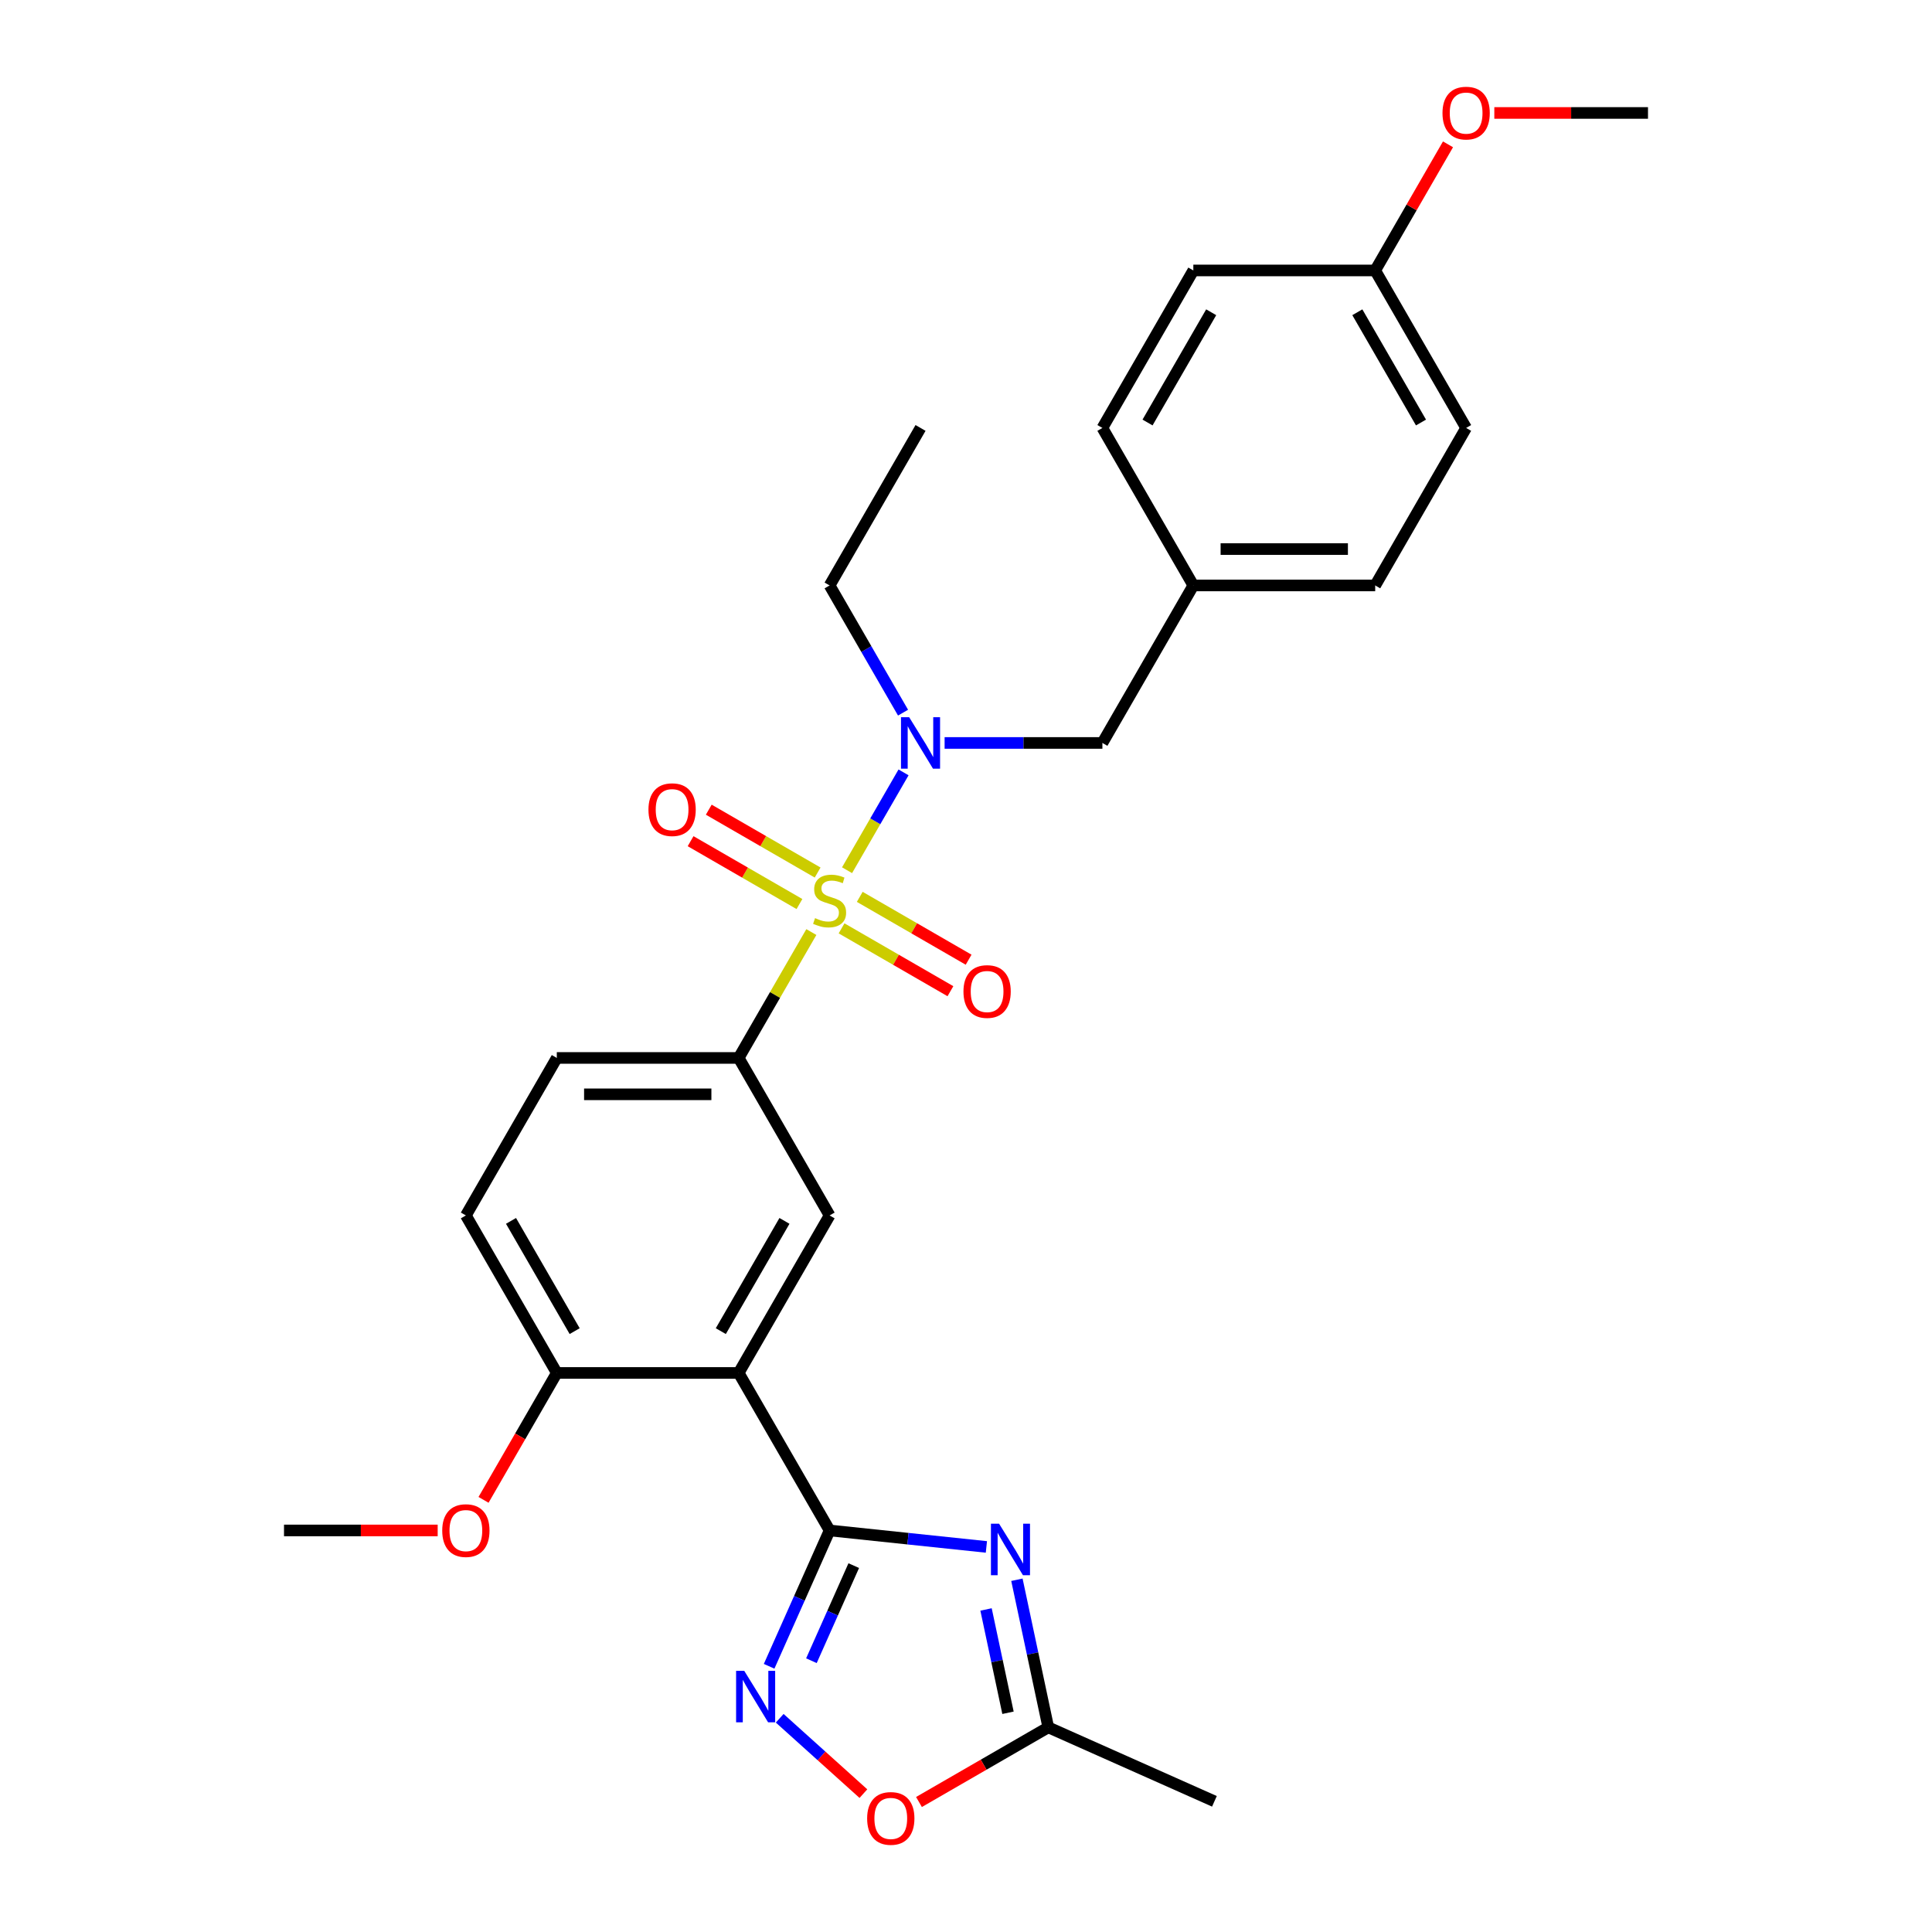 <?xml version='1.0' encoding='iso-8859-1'?>
<svg version='1.1' baseProfile='full'
              xmlns='http://www.w3.org/2000/svg'
                      xmlns:rdkit='http://www.rdkit.org/xml'
                      xmlns:xlink='http://www.w3.org/1999/xlink'
                  xml:space='preserve'
width='1000px' height='1000px' viewBox='0 0 1000 1000'>
<!-- END OF HEADER -->
<rect style='opacity:1.0;fill:#FFFFFF;stroke:none' width='1000' height='1000' x='0' y='0'> </rect>
<path class='bond-4' d='M 419.955,482.43 L 401.144,515.011' style='fill:none;fill-rule:evenodd;stroke:#CCCC00;stroke-width:6px;stroke-linecap:butt;stroke-linejoin:miter;stroke-opacity:1' />
<path class='bond-4' d='M 401.144,515.011 L 382.334,547.591' style='fill:none;fill-rule:evenodd;stroke:#000000;stroke-width:6px;stroke-linecap:butt;stroke-linejoin:miter;stroke-opacity:1' />
<path class='bond-5' d='M 438.433,450.425 L 453.053,425.102' style='fill:none;fill-rule:evenodd;stroke:#CCCC00;stroke-width:6px;stroke-linecap:butt;stroke-linejoin:miter;stroke-opacity:1' />
<path class='bond-5' d='M 453.053,425.102 L 467.673,399.779' style='fill:none;fill-rule:evenodd;stroke:#0000FF;stroke-width:6px;stroke-linecap:butt;stroke-linejoin:miter;stroke-opacity:1' />
<path class='bond-9' d='M 435.594,480.516 L 463.767,496.781' style='fill:none;fill-rule:evenodd;stroke:#CCCC00;stroke-width:6px;stroke-linecap:butt;stroke-linejoin:miter;stroke-opacity:1' />
<path class='bond-9' d='M 463.767,496.781 L 491.939,513.046' style='fill:none;fill-rule:evenodd;stroke:#FF0000;stroke-width:6px;stroke-linecap:butt;stroke-linejoin:miter;stroke-opacity:1' />
<path class='bond-9' d='M 445.007,464.211 L 473.18,480.477' style='fill:none;fill-rule:evenodd;stroke:#CCCC00;stroke-width:6px;stroke-linecap:butt;stroke-linejoin:miter;stroke-opacity:1' />
<path class='bond-9' d='M 473.18,480.477 L 501.353,496.742' style='fill:none;fill-rule:evenodd;stroke:#FF0000;stroke-width:6px;stroke-linecap:butt;stroke-linejoin:miter;stroke-opacity:1' />
<path class='bond-10' d='M 423.206,451.624 L 395.034,435.359' style='fill:none;fill-rule:evenodd;stroke:#CCCC00;stroke-width:6px;stroke-linecap:butt;stroke-linejoin:miter;stroke-opacity:1' />
<path class='bond-10' d='M 395.034,435.359 L 366.861,419.093' style='fill:none;fill-rule:evenodd;stroke:#FF0000;stroke-width:6px;stroke-linecap:butt;stroke-linejoin:miter;stroke-opacity:1' />
<path class='bond-10' d='M 413.793,467.929 L 385.62,451.663' style='fill:none;fill-rule:evenodd;stroke:#CCCC00;stroke-width:6px;stroke-linecap:butt;stroke-linejoin:miter;stroke-opacity:1' />
<path class='bond-10' d='M 385.62,451.663 L 357.448,435.398' style='fill:none;fill-rule:evenodd;stroke:#FF0000;stroke-width:6px;stroke-linecap:butt;stroke-linejoin:miter;stroke-opacity:1' />
<path class='bond-0' d='M 429.4,792.156 L 382.334,710.635' style='fill:none;fill-rule:evenodd;stroke:#000000;stroke-width:6px;stroke-linecap:butt;stroke-linejoin:miter;stroke-opacity:1' />
<path class='bond-1' d='M 429.4,792.156 L 469.977,796.421' style='fill:none;fill-rule:evenodd;stroke:#000000;stroke-width:6px;stroke-linecap:butt;stroke-linejoin:miter;stroke-opacity:1' />
<path class='bond-1' d='M 469.977,796.421 L 510.554,800.686' style='fill:none;fill-rule:evenodd;stroke:#0000FF;stroke-width:6px;stroke-linecap:butt;stroke-linejoin:miter;stroke-opacity:1' />
<path class='bond-3' d='M 429.4,792.156 L 413.748,827.312' style='fill:none;fill-rule:evenodd;stroke:#000000;stroke-width:6px;stroke-linecap:butt;stroke-linejoin:miter;stroke-opacity:1' />
<path class='bond-3' d='M 413.748,827.312 L 398.095,862.468' style='fill:none;fill-rule:evenodd;stroke:#0000FF;stroke-width:6px;stroke-linecap:butt;stroke-linejoin:miter;stroke-opacity:1' />
<path class='bond-3' d='M 441.903,810.361 L 430.947,834.97' style='fill:none;fill-rule:evenodd;stroke:#000000;stroke-width:6px;stroke-linecap:butt;stroke-linejoin:miter;stroke-opacity:1' />
<path class='bond-3' d='M 430.947,834.97 L 419.99,859.579' style='fill:none;fill-rule:evenodd;stroke:#0000FF;stroke-width:6px;stroke-linecap:butt;stroke-linejoin:miter;stroke-opacity:1' />
<path class='bond-7' d='M 526.351,817.678 L 534.47,855.875' style='fill:none;fill-rule:evenodd;stroke:#0000FF;stroke-width:6px;stroke-linecap:butt;stroke-linejoin:miter;stroke-opacity:1' />
<path class='bond-7' d='M 534.47,855.875 L 542.589,894.072' style='fill:none;fill-rule:evenodd;stroke:#000000;stroke-width:6px;stroke-linecap:butt;stroke-linejoin:miter;stroke-opacity:1' />
<path class='bond-7' d='M 510.372,833.052 L 516.055,859.789' style='fill:none;fill-rule:evenodd;stroke:#0000FF;stroke-width:6px;stroke-linecap:butt;stroke-linejoin:miter;stroke-opacity:1' />
<path class='bond-7' d='M 516.055,859.789 L 521.738,886.527' style='fill:none;fill-rule:evenodd;stroke:#000000;stroke-width:6px;stroke-linecap:butt;stroke-linejoin:miter;stroke-opacity:1' />
<path class='bond-2' d='M 382.334,710.635 L 429.4,629.113' style='fill:none;fill-rule:evenodd;stroke:#000000;stroke-width:6px;stroke-linecap:butt;stroke-linejoin:miter;stroke-opacity:1' />
<path class='bond-2' d='M 373.089,688.993 L 406.036,631.928' style='fill:none;fill-rule:evenodd;stroke:#000000;stroke-width:6px;stroke-linecap:butt;stroke-linejoin:miter;stroke-opacity:1' />
<path class='bond-28' d='M 382.334,710.635 L 288.201,710.635' style='fill:none;fill-rule:evenodd;stroke:#000000;stroke-width:6px;stroke-linecap:butt;stroke-linejoin:miter;stroke-opacity:1' />
<path class='bond-8' d='M 403.576,889.373 L 425.236,908.876' style='fill:none;fill-rule:evenodd;stroke:#0000FF;stroke-width:6px;stroke-linecap:butt;stroke-linejoin:miter;stroke-opacity:1' />
<path class='bond-8' d='M 425.236,908.876 L 446.896,928.378' style='fill:none;fill-rule:evenodd;stroke:#FF0000;stroke-width:6px;stroke-linecap:butt;stroke-linejoin:miter;stroke-opacity:1' />
<path class='bond-6' d='M 382.334,547.591 L 429.4,629.113' style='fill:none;fill-rule:evenodd;stroke:#000000;stroke-width:6px;stroke-linecap:butt;stroke-linejoin:miter;stroke-opacity:1' />
<path class='bond-13' d='M 382.334,547.591 L 288.201,547.591' style='fill:none;fill-rule:evenodd;stroke:#000000;stroke-width:6px;stroke-linecap:butt;stroke-linejoin:miter;stroke-opacity:1' />
<path class='bond-13' d='M 368.214,566.418 L 302.321,566.418' style='fill:none;fill-rule:evenodd;stroke:#000000;stroke-width:6px;stroke-linecap:butt;stroke-linejoin:miter;stroke-opacity:1' />
<path class='bond-12' d='M 488.93,384.548 L 529.765,384.548' style='fill:none;fill-rule:evenodd;stroke:#0000FF;stroke-width:6px;stroke-linecap:butt;stroke-linejoin:miter;stroke-opacity:1' />
<path class='bond-12' d='M 529.765,384.548 L 570.6,384.548' style='fill:none;fill-rule:evenodd;stroke:#000000;stroke-width:6px;stroke-linecap:butt;stroke-linejoin:miter;stroke-opacity:1' />
<path class='bond-22' d='M 467.412,368.866 L 448.406,335.946' style='fill:none;fill-rule:evenodd;stroke:#0000FF;stroke-width:6px;stroke-linecap:butt;stroke-linejoin:miter;stroke-opacity:1' />
<path class='bond-22' d='M 448.406,335.946 L 429.4,303.027' style='fill:none;fill-rule:evenodd;stroke:#000000;stroke-width:6px;stroke-linecap:butt;stroke-linejoin:miter;stroke-opacity:1' />
<path class='bond-24' d='M 542.589,894.072 L 628.584,932.359' style='fill:none;fill-rule:evenodd;stroke:#000000;stroke-width:6px;stroke-linecap:butt;stroke-linejoin:miter;stroke-opacity:1' />
<path class='bond-30' d='M 542.589,894.072 L 509.123,913.393' style='fill:none;fill-rule:evenodd;stroke:#000000;stroke-width:6px;stroke-linecap:butt;stroke-linejoin:miter;stroke-opacity:1' />
<path class='bond-30' d='M 509.123,913.393 L 475.658,932.714' style='fill:none;fill-rule:evenodd;stroke:#FF0000;stroke-width:6px;stroke-linecap:butt;stroke-linejoin:miter;stroke-opacity:1' />
<path class='bond-11' d='M 288.201,710.635 L 241.134,629.113' style='fill:none;fill-rule:evenodd;stroke:#000000;stroke-width:6px;stroke-linecap:butt;stroke-linejoin:miter;stroke-opacity:1' />
<path class='bond-11' d='M 297.445,688.993 L 264.499,631.928' style='fill:none;fill-rule:evenodd;stroke:#000000;stroke-width:6px;stroke-linecap:butt;stroke-linejoin:miter;stroke-opacity:1' />
<path class='bond-17' d='M 288.201,710.635 L 269.238,743.479' style='fill:none;fill-rule:evenodd;stroke:#000000;stroke-width:6px;stroke-linecap:butt;stroke-linejoin:miter;stroke-opacity:1' />
<path class='bond-17' d='M 269.238,743.479 L 250.276,776.323' style='fill:none;fill-rule:evenodd;stroke:#FF0000;stroke-width:6px;stroke-linecap:butt;stroke-linejoin:miter;stroke-opacity:1' />
<path class='bond-15' d='M 570.6,384.548 L 617.666,303.027' style='fill:none;fill-rule:evenodd;stroke:#000000;stroke-width:6px;stroke-linecap:butt;stroke-linejoin:miter;stroke-opacity:1' />
<path class='bond-14' d='M 288.201,547.591 L 241.134,629.113' style='fill:none;fill-rule:evenodd;stroke:#000000;stroke-width:6px;stroke-linecap:butt;stroke-linejoin:miter;stroke-opacity:1' />
<path class='bond-18' d='M 617.666,303.027 L 570.6,221.505' style='fill:none;fill-rule:evenodd;stroke:#000000;stroke-width:6px;stroke-linecap:butt;stroke-linejoin:miter;stroke-opacity:1' />
<path class='bond-19' d='M 617.666,303.027 L 711.799,303.027' style='fill:none;fill-rule:evenodd;stroke:#000000;stroke-width:6px;stroke-linecap:butt;stroke-linejoin:miter;stroke-opacity:1' />
<path class='bond-19' d='M 631.786,284.2 L 697.679,284.2' style='fill:none;fill-rule:evenodd;stroke:#000000;stroke-width:6px;stroke-linecap:butt;stroke-linejoin:miter;stroke-opacity:1' />
<path class='bond-16' d='M 711.799,139.984 L 758.866,221.505' style='fill:none;fill-rule:evenodd;stroke:#000000;stroke-width:6px;stroke-linecap:butt;stroke-linejoin:miter;stroke-opacity:1' />
<path class='bond-16' d='M 702.555,161.625 L 735.501,218.69' style='fill:none;fill-rule:evenodd;stroke:#000000;stroke-width:6px;stroke-linecap:butt;stroke-linejoin:miter;stroke-opacity:1' />
<path class='bond-23' d='M 711.799,139.984 L 730.642,107.347' style='fill:none;fill-rule:evenodd;stroke:#000000;stroke-width:6px;stroke-linecap:butt;stroke-linejoin:miter;stroke-opacity:1' />
<path class='bond-23' d='M 730.642,107.347 L 749.485,74.709' style='fill:none;fill-rule:evenodd;stroke:#FF0000;stroke-width:6px;stroke-linecap:butt;stroke-linejoin:miter;stroke-opacity:1' />
<path class='bond-29' d='M 711.799,139.984 L 617.666,139.984' style='fill:none;fill-rule:evenodd;stroke:#000000;stroke-width:6px;stroke-linecap:butt;stroke-linejoin:miter;stroke-opacity:1' />
<path class='bond-25' d='M 226.544,792.156 L 186.772,792.156' style='fill:none;fill-rule:evenodd;stroke:#FF0000;stroke-width:6px;stroke-linecap:butt;stroke-linejoin:miter;stroke-opacity:1' />
<path class='bond-25' d='M 186.772,792.156 L 147.001,792.156' style='fill:none;fill-rule:evenodd;stroke:#000000;stroke-width:6px;stroke-linecap:butt;stroke-linejoin:miter;stroke-opacity:1' />
<path class='bond-21' d='M 570.6,221.505 L 617.666,139.984' style='fill:none;fill-rule:evenodd;stroke:#000000;stroke-width:6px;stroke-linecap:butt;stroke-linejoin:miter;stroke-opacity:1' />
<path class='bond-21' d='M 593.964,218.69 L 626.911,161.625' style='fill:none;fill-rule:evenodd;stroke:#000000;stroke-width:6px;stroke-linecap:butt;stroke-linejoin:miter;stroke-opacity:1' />
<path class='bond-20' d='M 711.799,303.027 L 758.866,221.505' style='fill:none;fill-rule:evenodd;stroke:#000000;stroke-width:6px;stroke-linecap:butt;stroke-linejoin:miter;stroke-opacity:1' />
<path class='bond-27' d='M 429.4,303.027 L 476.467,221.505' style='fill:none;fill-rule:evenodd;stroke:#000000;stroke-width:6px;stroke-linecap:butt;stroke-linejoin:miter;stroke-opacity:1' />
<path class='bond-26' d='M 773.456,58.462 L 813.228,58.462' style='fill:none;fill-rule:evenodd;stroke:#FF0000;stroke-width:6px;stroke-linecap:butt;stroke-linejoin:miter;stroke-opacity:1' />
<path class='bond-26' d='M 813.228,58.462 L 852.999,58.462' style='fill:none;fill-rule:evenodd;stroke:#000000;stroke-width:6px;stroke-linecap:butt;stroke-linejoin:miter;stroke-opacity:1' />
<path  class='atom-0' d='M 421.87 475.22
Q 422.171 475.333, 423.413 475.86
Q 424.656 476.387, 426.011 476.726
Q 427.405 477.027, 428.76 477.027
Q 431.283 477.027, 432.751 475.822
Q 434.22 474.58, 434.22 472.433
Q 434.22 470.965, 433.467 470.061
Q 432.751 469.157, 431.622 468.668
Q 430.492 468.179, 428.61 467.614
Q 426.237 466.898, 424.807 466.221
Q 423.413 465.543, 422.397 464.112
Q 421.418 462.681, 421.418 460.271
Q 421.418 456.92, 423.677 454.849
Q 425.974 452.778, 430.492 452.778
Q 433.58 452.778, 437.081 454.247
L 436.215 457.146
Q 433.015 455.828, 430.605 455.828
Q 428.007 455.828, 426.576 456.92
Q 425.145 457.974, 425.183 459.819
Q 425.183 461.25, 425.898 462.116
Q 426.652 462.982, 427.706 463.472
Q 428.798 463.961, 430.605 464.526
Q 433.015 465.279, 434.446 466.032
Q 435.877 466.785, 436.893 468.329
Q 437.948 469.835, 437.948 472.433
Q 437.948 476.123, 435.462 478.119
Q 433.015 480.077, 428.911 480.077
Q 426.539 480.077, 424.731 479.55
Q 422.962 479.06, 420.853 478.194
L 421.87 475.22
' fill='#CCCC00'/>
<path  class='atom-2' d='M 517.125 788.667
L 525.86 802.787
Q 526.726 804.18, 528.12 806.702
Q 529.513 809.225, 529.588 809.376
L 529.588 788.667
L 533.127 788.667
L 533.127 815.325
L 529.475 815.325
L 520.099 799.887
Q 519.008 798.08, 517.84 796.009
Q 516.711 793.938, 516.372 793.298
L 516.372 815.325
L 512.908 815.325
L 512.908 788.667
L 517.125 788.667
' fill='#0000FF'/>
<path  class='atom-4' d='M 385.22 864.822
L 393.956 878.942
Q 394.822 880.335, 396.215 882.858
Q 397.608 885.38, 397.683 885.531
L 397.683 864.822
L 401.223 864.822
L 401.223 891.48
L 397.57 891.48
L 388.195 876.042
Q 387.103 874.235, 385.936 872.164
Q 384.806 870.093, 384.467 869.453
L 384.467 891.48
L 381.003 891.48
L 381.003 864.822
L 385.22 864.822
' fill='#0000FF'/>
<path  class='atom-6' d='M 470.574 371.219
L 479.31 385.339
Q 480.176 386.732, 481.569 389.255
Q 482.962 391.778, 483.037 391.928
L 483.037 371.219
L 486.577 371.219
L 486.577 397.878
L 482.924 397.878
L 473.549 382.44
Q 472.457 380.632, 471.289 378.561
Q 470.16 376.491, 469.821 375.85
L 469.821 397.878
L 466.357 397.878
L 466.357 371.219
L 470.574 371.219
' fill='#0000FF'/>
<path  class='atom-9' d='M 448.83 941.214
Q 448.83 934.813, 451.993 931.235
Q 455.156 927.658, 461.067 927.658
Q 466.979 927.658, 470.142 931.235
Q 473.305 934.813, 473.305 941.214
Q 473.305 947.69, 470.104 951.38
Q 466.904 955.032, 461.067 955.032
Q 455.193 955.032, 451.993 951.38
Q 448.83 947.728, 448.83 941.214
M 461.067 952.02
Q 465.134 952.02, 467.318 949.309
Q 469.539 946.56, 469.539 941.214
Q 469.539 935.98, 467.318 933.344
Q 465.134 930.671, 461.067 930.671
Q 457.001 930.671, 454.779 933.306
Q 452.595 935.942, 452.595 941.214
Q 452.595 946.598, 454.779 949.309
Q 457.001 952.02, 461.067 952.02
' fill='#FF0000'/>
<path  class='atom-10' d='M 498.685 513.212
Q 498.685 506.811, 501.847 503.234
Q 505.01 499.657, 510.922 499.657
Q 516.833 499.657, 519.996 503.234
Q 523.159 506.811, 523.159 513.212
Q 523.159 519.688, 519.959 523.378
Q 516.758 527.03, 510.922 527.03
Q 505.048 527.03, 501.847 523.378
Q 498.685 519.726, 498.685 513.212
M 510.922 524.018
Q 514.988 524.018, 517.172 521.307
Q 519.394 518.558, 519.394 513.212
Q 519.394 507.978, 517.172 505.342
Q 514.988 502.669, 510.922 502.669
Q 506.855 502.669, 504.634 505.305
Q 502.45 507.94, 502.45 513.212
Q 502.45 518.596, 504.634 521.307
Q 506.855 524.018, 510.922 524.018
' fill='#FF0000'/>
<path  class='atom-11' d='M 335.641 419.079
Q 335.641 412.678, 338.804 409.101
Q 341.967 405.524, 347.879 405.524
Q 353.79 405.524, 356.953 409.101
Q 360.116 412.678, 360.116 419.079
Q 360.116 425.555, 356.915 429.245
Q 353.715 432.897, 347.879 432.897
Q 342.005 432.897, 338.804 429.245
Q 335.641 425.593, 335.641 419.079
M 347.879 429.885
Q 351.945 429.885, 354.129 427.174
Q 356.351 424.425, 356.351 419.079
Q 356.351 413.845, 354.129 411.209
Q 351.945 408.536, 347.879 408.536
Q 343.812 408.536, 341.591 411.172
Q 339.407 413.807, 339.407 419.079
Q 339.407 424.463, 341.591 427.174
Q 343.812 429.885, 347.879 429.885
' fill='#FF0000'/>
<path  class='atom-18' d='M 228.897 792.232
Q 228.897 785.83, 232.06 782.253
Q 235.223 778.676, 241.134 778.676
Q 247.046 778.676, 250.209 782.253
Q 253.372 785.83, 253.372 792.232
Q 253.372 798.708, 250.171 802.398
Q 246.97 806.05, 241.134 806.05
Q 235.26 806.05, 232.06 802.398
Q 228.897 798.746, 228.897 792.232
M 241.134 803.038
Q 245.201 803.038, 247.385 800.327
Q 249.606 797.578, 249.606 792.232
Q 249.606 786.998, 247.385 784.362
Q 245.201 781.689, 241.134 781.689
Q 237.068 781.689, 234.846 784.324
Q 232.662 786.96, 232.662 792.232
Q 232.662 797.616, 234.846 800.327
Q 237.068 803.038, 241.134 803.038
' fill='#FF0000'/>
<path  class='atom-24' d='M 746.628 58.537
Q 746.628 52.136, 749.791 48.559
Q 752.954 44.982, 758.866 44.982
Q 764.777 44.982, 767.94 48.559
Q 771.103 52.136, 771.103 58.537
Q 771.103 65.014, 767.903 68.704
Q 764.702 72.356, 758.866 72.356
Q 752.992 72.356, 749.791 68.704
Q 746.628 65.051, 746.628 58.537
M 758.866 69.344
Q 762.932 69.344, 765.116 66.633
Q 767.338 63.884, 767.338 58.537
Q 767.338 53.303, 765.116 50.668
Q 762.932 47.994, 758.866 47.994
Q 754.799 47.994, 752.578 50.63
Q 750.394 53.266, 750.394 58.537
Q 750.394 63.922, 752.578 66.633
Q 754.799 69.344, 758.866 69.344
' fill='#FF0000'/>
</svg>
